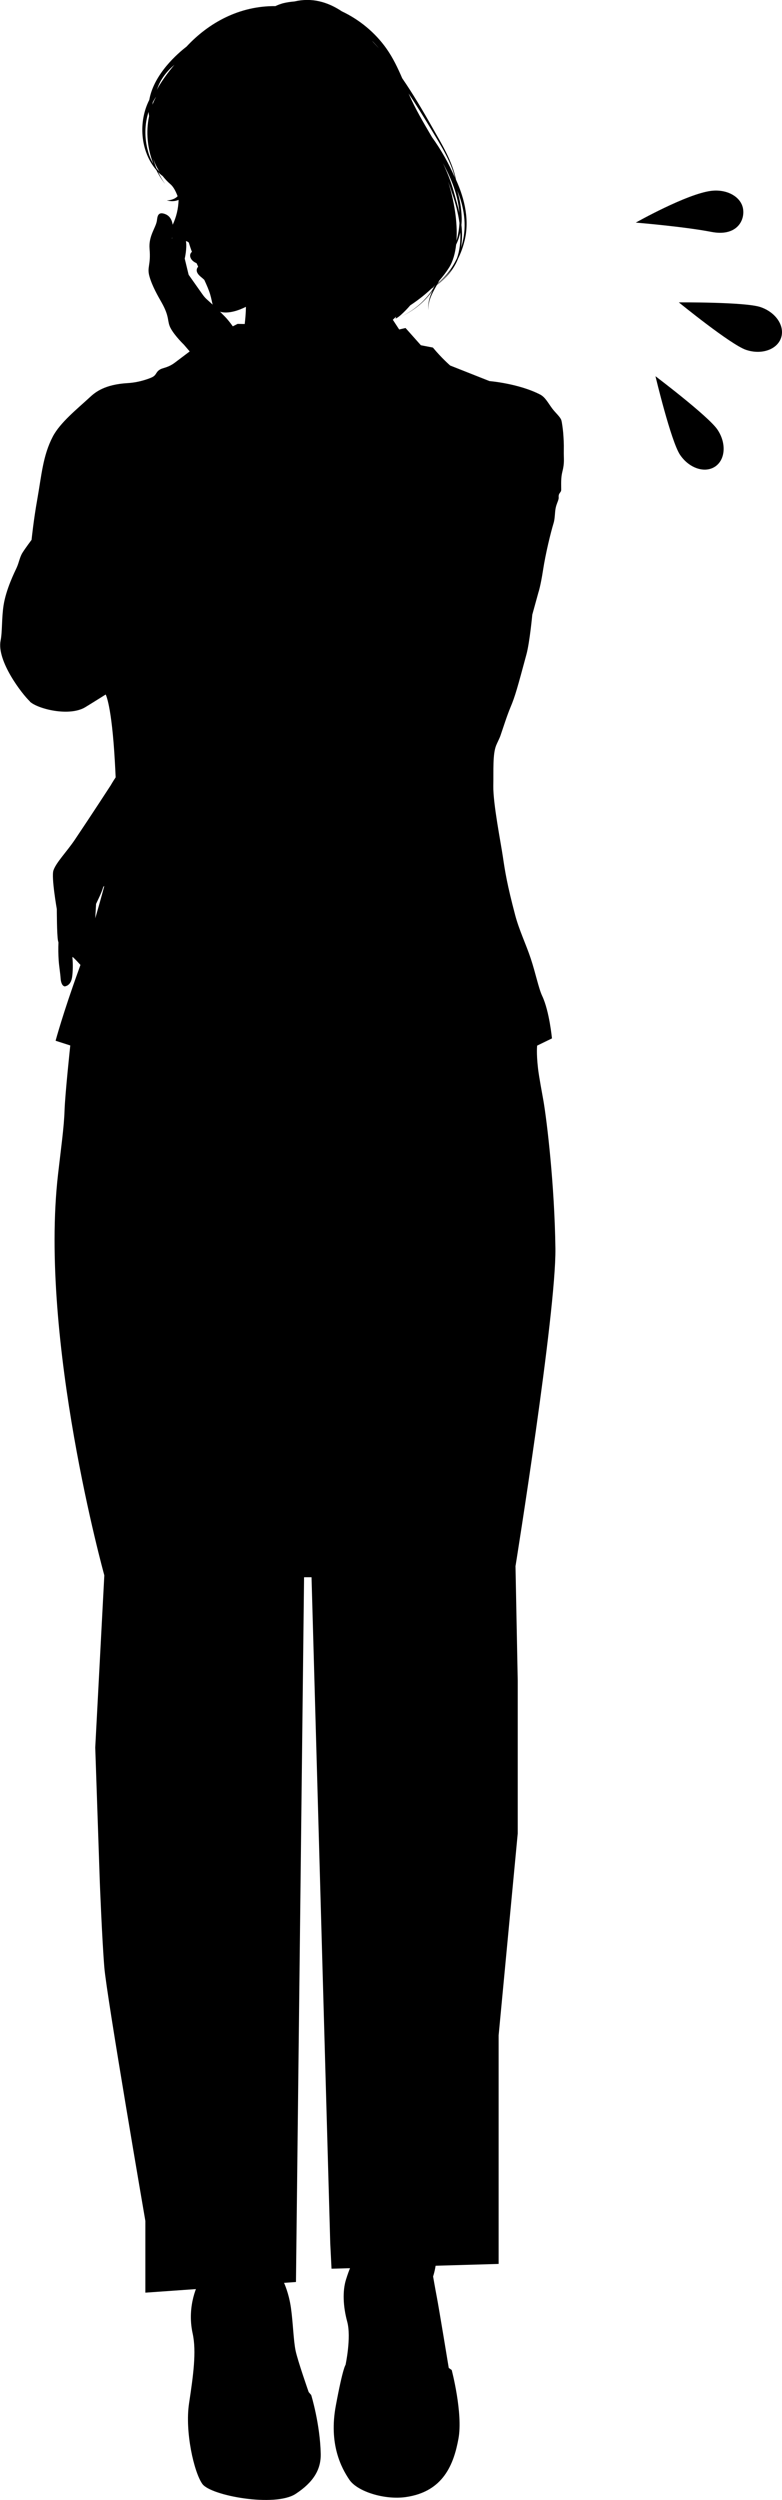 <svg fill="none" height="396" viewBox="0 0 124 396" width="124" xmlns="http://www.w3.org/2000/svg"><g fill="#000"><path d="m4.726 111.13c1.285 1.191 6.292 2.419 8.804.888 1.457-.888 3.227-2.006 3.227-2.006s.95 1.625 1.457 10.654c.052.894.094 1.714.125 2.472-.491.731-.773 1.244-.773 1.244s-3.023 4.655-5.681 8.606c-1.311 1.949-3.003 3.642-3.415 4.901-.35 1.066.538 6.109.538 6.109s.005 4.133.188 5.006c.021.094.047.183.073.277-.037.94-.031 1.86.037 2.874.057.867.251 1.985.308 2.853.031.475.188 1.16.653 1.244.877-.157 1.112-.993 1.191-1.647.078-.653.141-1.823.021-2.926l.036-.104c.381.334.815.804 1.243 1.27-.094.261-.183.522-.277.778-2.507 6.913-3.666 11.235-3.666 11.235l2.329.747s-.82 7.629-.909 10.31c-.089 2.681-.543 5.816-1.034 10.111-3.008 26.248 7.337 63.495 7.337 63.495 2.235.391 4.042 2.053 4.611 4.253.846 3.245 1.995 8.032 2.454 11.559.418 3.219.512 6.228.339 9.724-.272 5.571-3.358 10.874-3.624 18.185-.266 7.31.736 12.745 2.616 18.451 1.509 4.577 2.909 11.909 4.418 17.855.392 1.536 3.431 15.436 3.896 19.376.402 3.423.506 4.149-.031 7.034-.538 2.884.303 5.617.303 5.617s-1.974 3.491-.971 8.058c.627 2.853.094 6.662-.574 11.088-.668 4.426.768 10.858 2.11 12.74 1.342 1.876 11.52 3.72 14.794 1.578 2.825-1.85 4.031-3.862 3.979-6.349-.104-4.74-1.509-9.307-1.509-9.307l-.402-.47s-1.744-4.964-2.078-6.574c-.334-1.609-.402-4.426-.736-6.777-.334-2.346-1.091-3.945-1.091-3.945s.313-3.47.047-5.816-1.332-6.187-1.666-8.471c-.334-2.283-.371-8.339-.433-11.36-.063-3.02.136-8.925.334-14.02.204-5.1 1.943-17.777 1.943-20.865s-.068-5.769-.668-11.005c-.606-5.23-.266-6.171-.068-8.454.204-2.284 1.159-4.442 1.629-6.658.47-2.215.888-6.902.548-8.778-.334-1.876-.303-16.351-.303-16.351h5.958s-.397 11.528-.329 15.755.136 7.582 1.008 10.534c.872 2.953.872 3.951 1.144 6.365.272 2.414-1.112 9.751-.872 18.054.151 5.168.825 7.812 1.363 9.892.538 2.079 1.05 7.681 1.05 7.681s.334 6.443.736 8.387c.272 1.322.903 8.815.851 14.966-.037 4.222-.71 7.854-.768 8.251-.136.94-.553 3.015-.956 4.896-.402 1.876.204 4.024.204 4.024s-.402.736-.94 2.482c-.538 1.745-.47 4.159.204 6.641s-.266 6.845-.266 6.845-.402.335-1.54 6.443c-1.138 6.104.872 9.861 2.146 11.742 1.274 1.881 5.572 3.214 8.919 2.749 6-.836 7.645-5.231 8.381-9.26.736-4.023-1.071-10.869-1.071-10.869l-.47-.334s-1.54-9.39-1.875-11.136c-.334-1.745-.606-3.354-.606-3.354s1.196-3.313.256-7.985c-.564-2.79.611-13.816 1.613-18.315 1.008-4.494 3.525-16.607 4.935-22.71 1.41-6.103 2.794-14.966 2.287-20.781-.543-6.255-2.836-12.019-3.185-16.246-.538-6.553.856-14.329 1.525-17.145.668-2.817 2.12-8.282 2.12-8.282l3.525-1.098s6.449-40.142 6.319-50.274c-.136-10.132-1.352-20.186-1.89-23.342-.193-1.123-.715-3.825-.872-5.21-.282-2.508-.131-3.579-.131-3.579l2.345-1.139s-.402-4.296-1.54-6.71c-.585-1.238-1.044-3.61-1.838-5.988-.752-2.252-1.833-4.478-2.454-6.83-1.274-4.828-1.608-6.908-1.942-9.191-.334-2.284-1.572-8.481-1.525-11.272.047-2.513-.115-5 .449-6.416.162-.408.522-1.092.674-1.526.512-1.484 1.039-3.182 1.608-4.536.736-1.745 1.102-3.104 2.522-8.361.517-1.907.929-6.296.929-6.296l.971-3.522s.334-.941.736-3.553 1.206-5.905 1.676-7.446c.225-.742.177-1.693.329-2.398.162-.763.507-1.259.47-1.646-.068-.737.402-.737.402-1.223 0-.883-.063-1.871.177-2.817.381-1.494.209-2.007.235-3.386.021-1.144-.026-1.871-.099-2.832-.036-.434-.183-1.625-.292-1.975-.172-.533-.956-1.191-1.452-1.86-.705-.956-1.112-1.798-1.927-2.216-3.42-1.75-8.016-2.122-8.016-2.122l-6.235-2.466s-1.379-1.197-2.736-2.843l-1.906-.366-2.433-2.733-1.008.235-1.008-1.542.538-.507-.12.329c.36-.151.663-.408.95-.669.496-.449.961-.935 1.399-1.442.841-.549 2.099-1.453 3.368-2.649.141-.084.277-.167.413-.251-.162.261-.329.522-.512.773-1.191 1.677-2.841 3.005-4.7 3.893 1.869-.857 3.551-2.163 4.773-3.836.084-.115.162-.235.24-.355-.068.152-.141.303-.209.46-.366.857-.622 1.803-.496 2.733-.073-.941.23-1.845.632-2.67.214-.439.454-.868.695-1.296 1.509-1.082 2.721-2.514 3.394-4.238.392-.789.705-1.615.924-2.466.95-3.355.141-6.903-1.274-9.996-.595-2.963-2.287-5.691-3.76-8.293-1.483-2.623-3.039-5.267-4.768-7.775-.7-1.615-1.457-3.229-2.506-4.708-1.791-2.529-4.261-4.567-7.071-5.894-2.277-1.515-4.778-2.2-7.504-1.562-.627.052-1.248.141-1.849.293-.386.115-.788.256-1.175.444-5.692-.052-10.574 2.623-14.094 6.417-1.363 1.05-5.18 4.316-5.906 8.439-1.76 3.443-1.441 8.136 1.107 11.099.392.794.862 1.542 1.41 2.226-.433-.601-.804-1.249-1.117-1.918.094.099.183.199.277.293.146.131.298.251.454.371.36.455.752.883 1.206 1.27.475.402.846 1.092 1.154 1.918-.397.423-1.055.653-1.723.658.58.167 1.253.193 1.88-.078-.037 1.359-.355 2.707-.935 3.94-.11-.711-.428-1.395-1.185-1.688-1.222-.475-1.238.475-1.321 1.04-.172 1.139-1.337 2.414-1.164 4.452.23 2.691-.449 2.858-.011 4.4.439 1.542 1.358 3.12 1.917 4.102 1.373 2.435.804 2.942 1.472 4.144.668 1.202 2.068 2.545 2.068 2.545l.919 1.071-2.245 1.693c-1.133.888-1.958.878-2.433 1.15-.783.449-.506.914-1.399 1.296-.193.084-1.77.763-3.765.878-3.682.214-5.159 1.468-5.99 2.236-2 1.85-4.715 4.013-5.875 6.234-1.582 3.026-1.781 6.129-2.475 10.012-.574 3.208-.893 6.349-.893 6.349s-.971 1.291-1.431 2.022-.538 1.526-.95 2.425c-.272.591-1.655 3.334-2.057 5.915-.319 2.059-.188 4.17-.47 5.591-.642 3.208 3.379 8.46 4.658 9.651zm22.6-73.428c-.047.047-.078.089-.078.089s.01-.047.031-.131c.016.016.031.031.052.042zm-3.039-12.593c.256.752.595 1.458 1.018 2.111-.177-.183-.35-.371-.506-.575-.204-.502-.371-1.014-.512-1.542zm.042.857c-.392-.637-.689-1.338-.872-2.069-.559-2.027-.548-4.212.104-6.171.016.225.042.444.078.669-.527 2.503-.266 5.189.689 7.572zm.397-10.613s-.021.047-.026.073c-.198.376-.376.768-.527 1.16.01-.125.031-.251.047-.376.031-.052.052-.11.078-.157.131-.24.277-.475.428-.7zm2.929-5.084c-.856.977-2.48 3.188-2.778 4.013.475-1.657 1.577-3.005 2.778-4.013zm43.4 18.498c.204.538.392 1.076.559 1.63.601 1.698 1.034 3.35 1.243 4.922-.047.899-.188 1.808-.454 2.738-.005.016-.016.031-.021.052.198-2.921-.376-6.38-1.326-9.343zm-.83-2.947c1.363 2.534 2.418 5.137 2.616 7.885-.104-.475-.225-.946-.355-1.416l-.548-1.991c-.428-1.547-1.034-3.031-1.713-4.484zm2.888 13.408c.042-.256.073-.517.089-.784.099-.93.068-1.865-.037-2.796.037-.387.052-.779.042-1.165-.042-1.494-.298-2.916-.695-4.295 1.065 2.607 1.53 5.445.825 8.225-.063.272-.141.543-.225.81zm-.668 1.709c-.715 1.494-1.734 2.848-3.008 3.909.073-.131.146-.267.214-.397.564-.637 1.102-1.338 1.572-2.085.606-.972.95-2.226 1.107-3.626.298-.611.517-1.259.663-1.928.063 1.479-.099 2.869-.543 4.133zm-3.144 4.149c.021-.037.042-.073.063-.11.898-.695 1.692-1.536 2.345-2.472-.58.962-1.373 1.829-2.407 2.581zm-.804-23.363c-1.332-2.278-2.689-4.546-3.708-6.924 1.212 1.808 2.355 3.668 3.488 5.529 1.483 2.477 3.164 5.032 3.875 7.843-.982-2.268-2.209-4.447-3.661-6.453zm.48 23.478c-.047.031-.089.068-.136.099.057-.058.115-.11.172-.172 0 .005-.005.016-.01.021-.011.016-.021.037-.031.052zm-.418.376c.042-.042.089-.084.131-.131.078-.047.151-.094.23-.146-.016.026-.026.052-.042.073-.104.068-.209.136-.319.199zm-9.556-39.112c.371.381.731.773 1.065 1.186-.298-.34-.606-.669-.914-.998-.047-.063-.099-.125-.151-.188zm-24.115 42.906c1.702.538 4.104-.773 4.104-.773s.021.956-.188 2.728l-1.128-.021-.762.387c-.412-.58-.836-1.113-1.243-1.531-.292-.298-.548-.554-.783-.789zm-4.976-5.847-.621-2.561s.386-1.599.193-2.78c.084.026.167.052.245.094.073.042.141.089.204.136.157.512.319 1.003.501 1.484-.261.183-.386.575-.198.977.193.423.585.669.935.815.084.188.167.371.251.554-.611.711.151 1.379.402 1.589.245.204.423.355.569.496.386.836.726 1.609.935 2.31.204.69.272 1.207.397 1.62-.95-.878-1.149-.962-1.645-1.667-.543-.768-2.167-3.067-2.167-3.067zm-13.368 96.801c-.021.074-.601 2.268-1.441 5.137l.131-2.284.512-1.086c.512-1.087.621-1.605.621-1.605l.177-.156z"/><path d="m112.815 36.735c3.827.747 5.284-1.615 5.023-3.574-.261-1.96-2.532-3.245-5.081-2.926-3.89.486-11.942 5.027-11.942 5.027s7.639.627 12 1.474z"/><path d="m118.319 55.427c2.433.81 4.913-.047 5.535-1.923.626-1.876-.841-4.05-3.28-4.865-2.438-.815-12.934-.742-12.934-.742s8.24 6.715 10.673 7.53z"/><path d="m107.843 72.059c1.442 2.127 3.932 2.947 5.567 1.839 1.634-1.108 1.791-3.731.35-5.853-1.441-2.127-9.823-8.45-9.823-8.45s2.465 10.341 3.906 12.468z"/><path d="m16.543 249.515-1.441 27.298.721 21.21s.35 9.092.721 13.633c.371 4.541 6.506 40.147 6.506 40.147v11.36l23.88-1.688 1.629-141.484 3.807 135.355.204 4.024 26.496-.758v-36.202l3.029-31.975v-24.24l-.355-18.174-65.191 1.478z"/></g></svg>